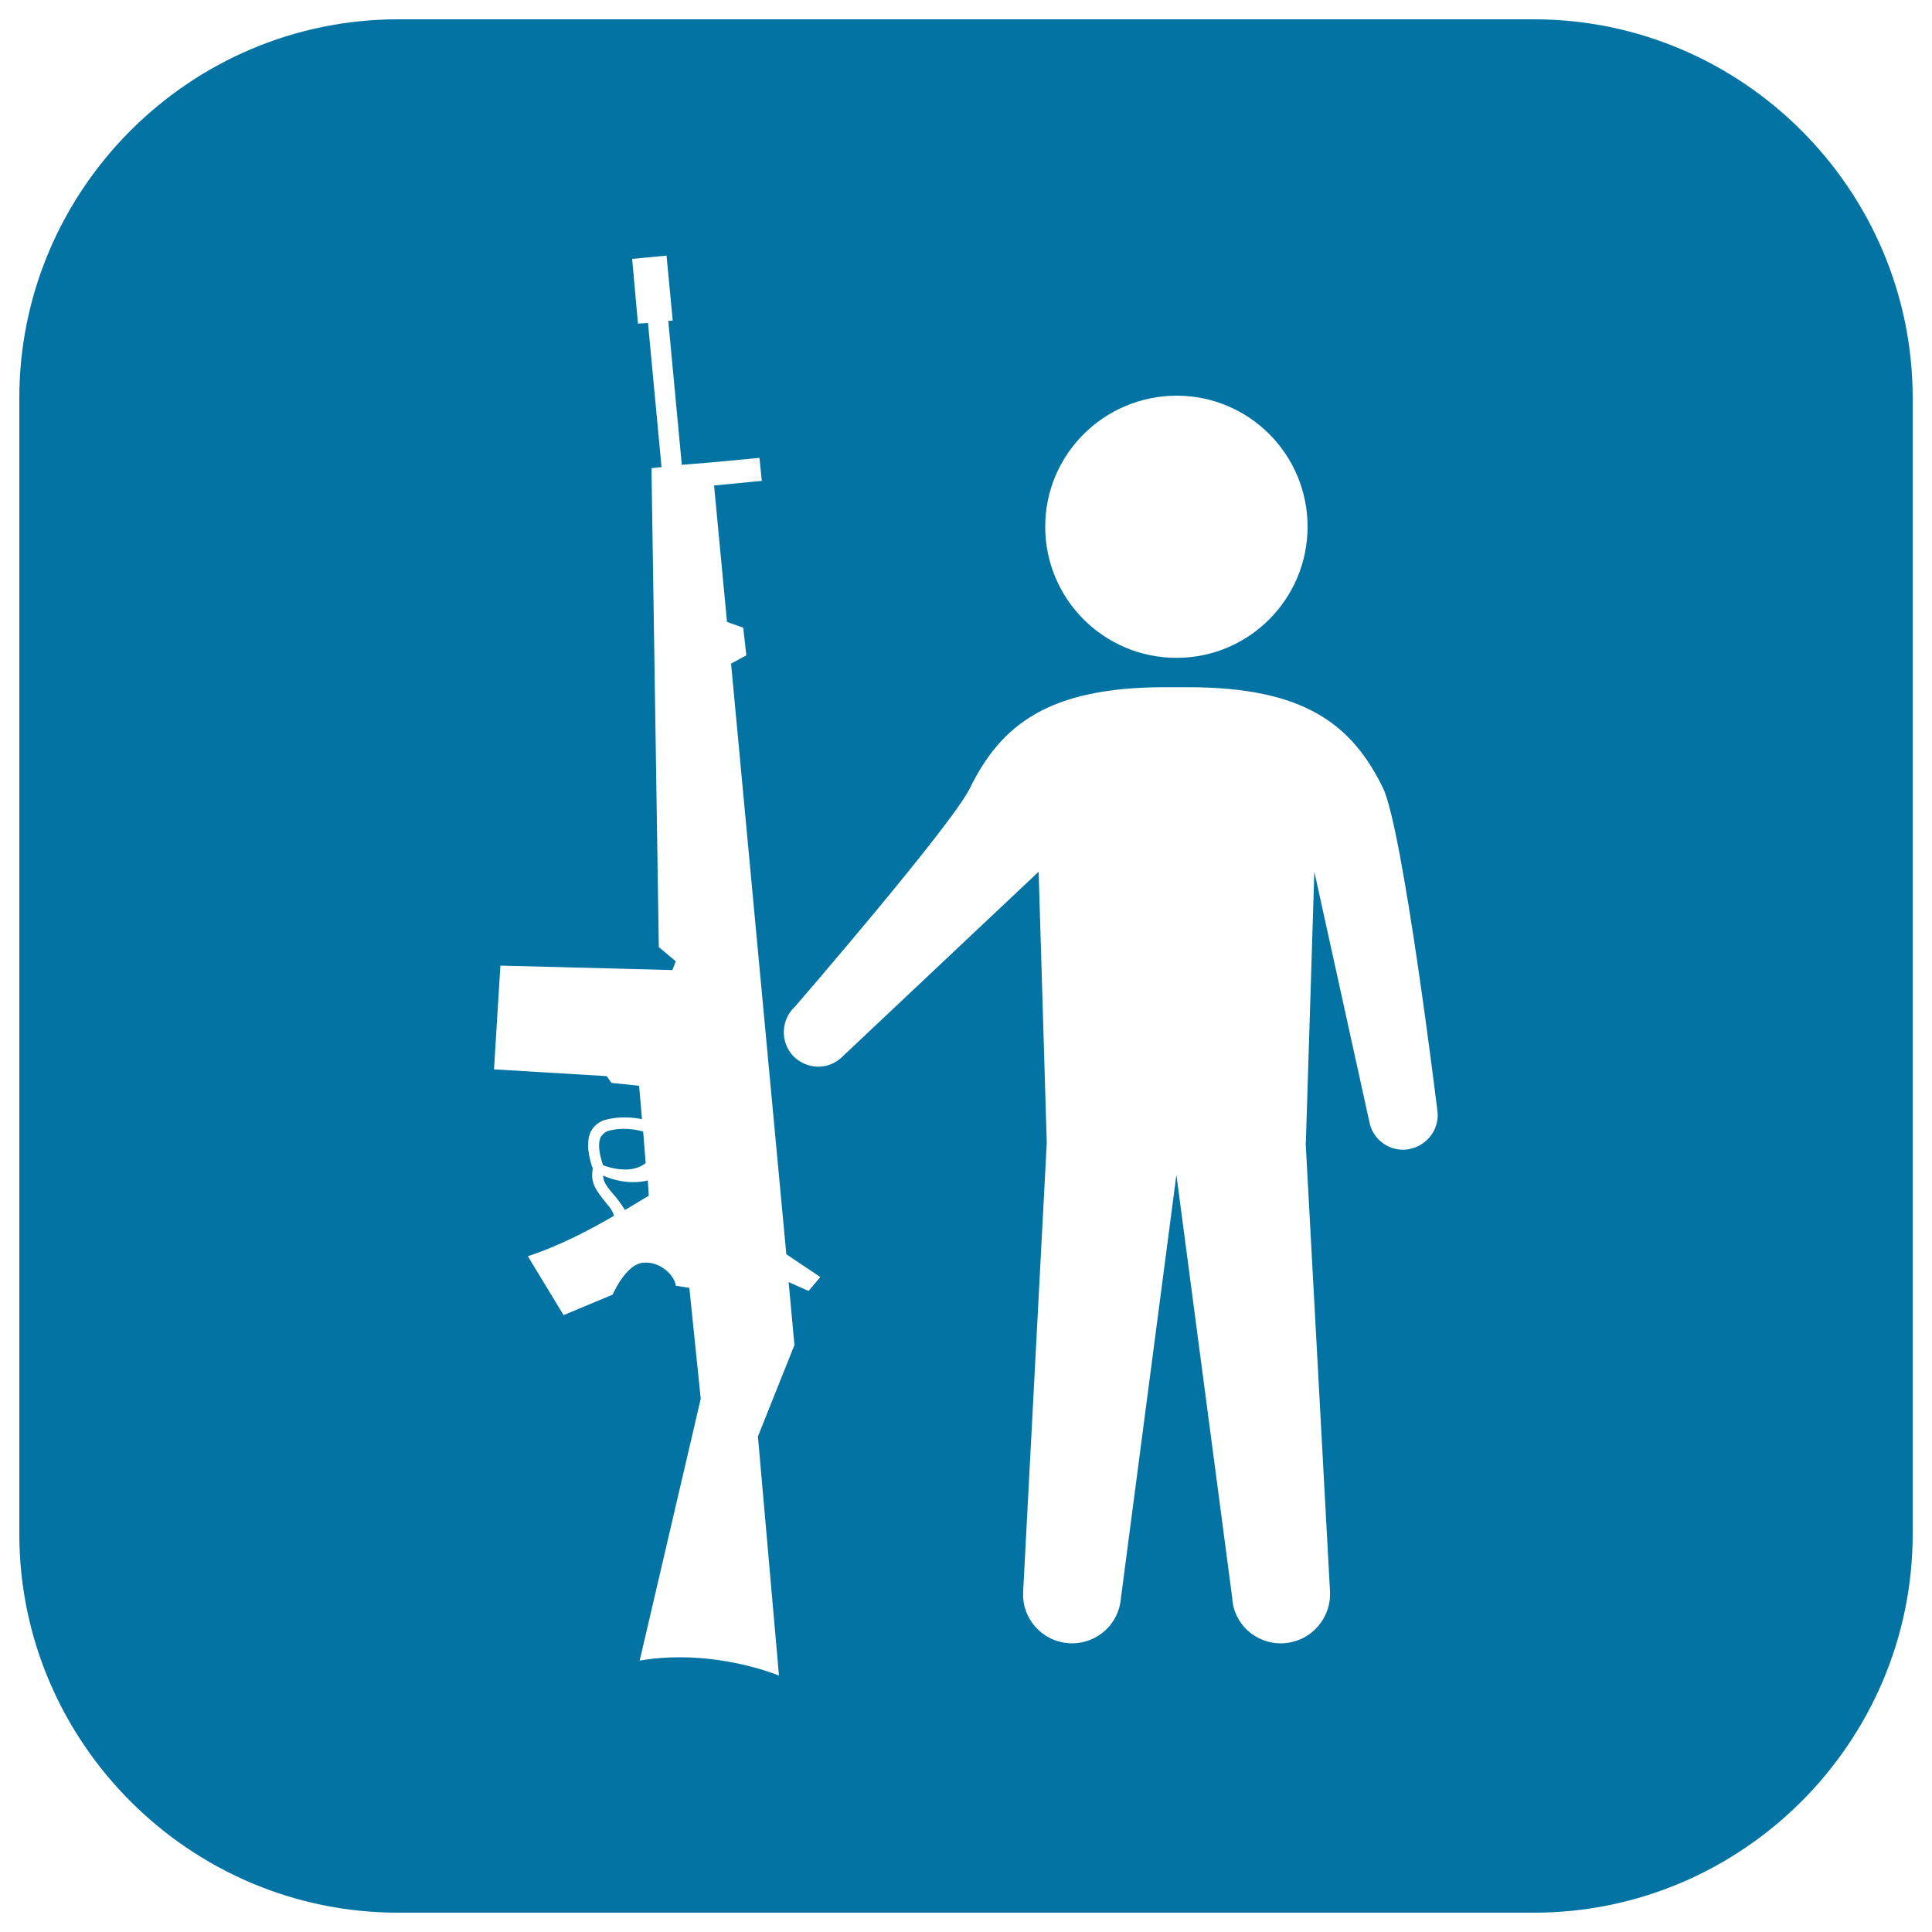 <svg xmlns="http://www.w3.org/2000/svg" viewBox="0 0 1000 1000" style="fill:#0273a2">
<title>Person With Big Gun Inside A Rounded Square SVG icon</title>
<g><path d="M312.2,603.2c-1.1-3-3.3-10.2-1.3-14.6c0.8-1.3,2-2.5,3.5-3.1c7.2-2.2,14.3-1,18.5,0.2l1.3,16.3C330.2,605.2,323.3,607,312.2,603.2z M312.2,608.5c0,2.8,1.2,5.1,6.7,11.3c2,2.5,3.4,4.7,4.6,6.5c4.8-2.9,9.2-5.5,12.3-7.4l-0.5-7.9C325.8,613.3,316.9,610.6,312.2,608.5z M990,206v588c0,107.8-88.2,196-196,196H206C98.2,990,10,901.8,10,794V206C10,98.2,98.2,10,206,10h588C901.8,10,990,98.2,990,206z M541,272.6c0,37.5,30.4,67.9,68,67.9c37.4,0,67.8-30.4,67.8-67.9c0-37.4-30.3-67.8-67.8-67.8C571.4,204.9,541,235.2,541,272.6z M424.6,661L407,649.2l-28.6-305.7l7.9-4.3l-1.6-14.3l-8.4-3l-6.7-70.6l24.7-2.4l-1.2-11.9l-24.5,2.3l-15.7,1.3l-7-74.5l2.3-0.2l-3.2-33.6l-17.8,1.7l3,33.5l5.2-0.3l7,74.6l-5.2,0.5l3.8,247.9l8.8,7.4l-1.8,4.5l-89-2.3l-3.3,53.7l58.3,3.5l2.5,3.5l14.3,1.5l1.5,17.3c-5-1.1-12.2-1.6-19.7,0.5c-3.1,1.2-5.6,3.3-7,6.3c-1.2,2.7-1.3,5.9-1.1,9c0.5,4.3,1.6,8,2.3,9.6c-1,6.8,0.2,9.8,7.6,18.8c2.1,2.3,3.1,4.4,3.4,5.8c-12.9,7.5-29,15.9-44.6,20.9l18.5,30.5l25.4-10.6c0,0,6.7-15.6,15.6-16.5c9-1,16.5,6.6,17.1,11.9l7,1.1l5.9,57.4l-31.6,135.5c38.5-6.5,72.1,7.8,72.1,7.8l-10.9-123.8l18.9-47.3l-3-32.6l10.3,4.6L424.6,661z M743.9,574.2c0,0-17.7-145.1-28.1-166.4c-15.9-32.5-40.3-52.1-100.7-52.1h-12.2c-60.3,0-84.8,19.6-100.8,52.1c-9.2,19.1-90.5,113.1-90.5,113.1c-7.3,6.7-7.9,17.9-1.4,25.3c3.6,3.9,8.5,5.9,13.3,5.9c4.3,0,8.5-1.5,11.9-4.6l102.2-96.3l4.2,140.3l-12.2,232c-1,14,9.6,26,23.4,27c0.7,0.1,1.3,0.1,1.8,0.1c13.3,0,24.4-10.1,25.4-23.5l28.7-219l28.9,219c0.7,13.4,12,23.5,25.1,23.5c0.7,0,1.3,0,1.9-0.1c14-1,24.4-13.1,23.6-27l-12.6-232h0.1l4.4-140.3l28.4,129.1c1.5,8.7,9,14.8,17.5,14.8c1,0,2.1-0.1,3.1-0.3C739,593,745.6,583.8,743.9,574.2z"/></g>
</svg>
